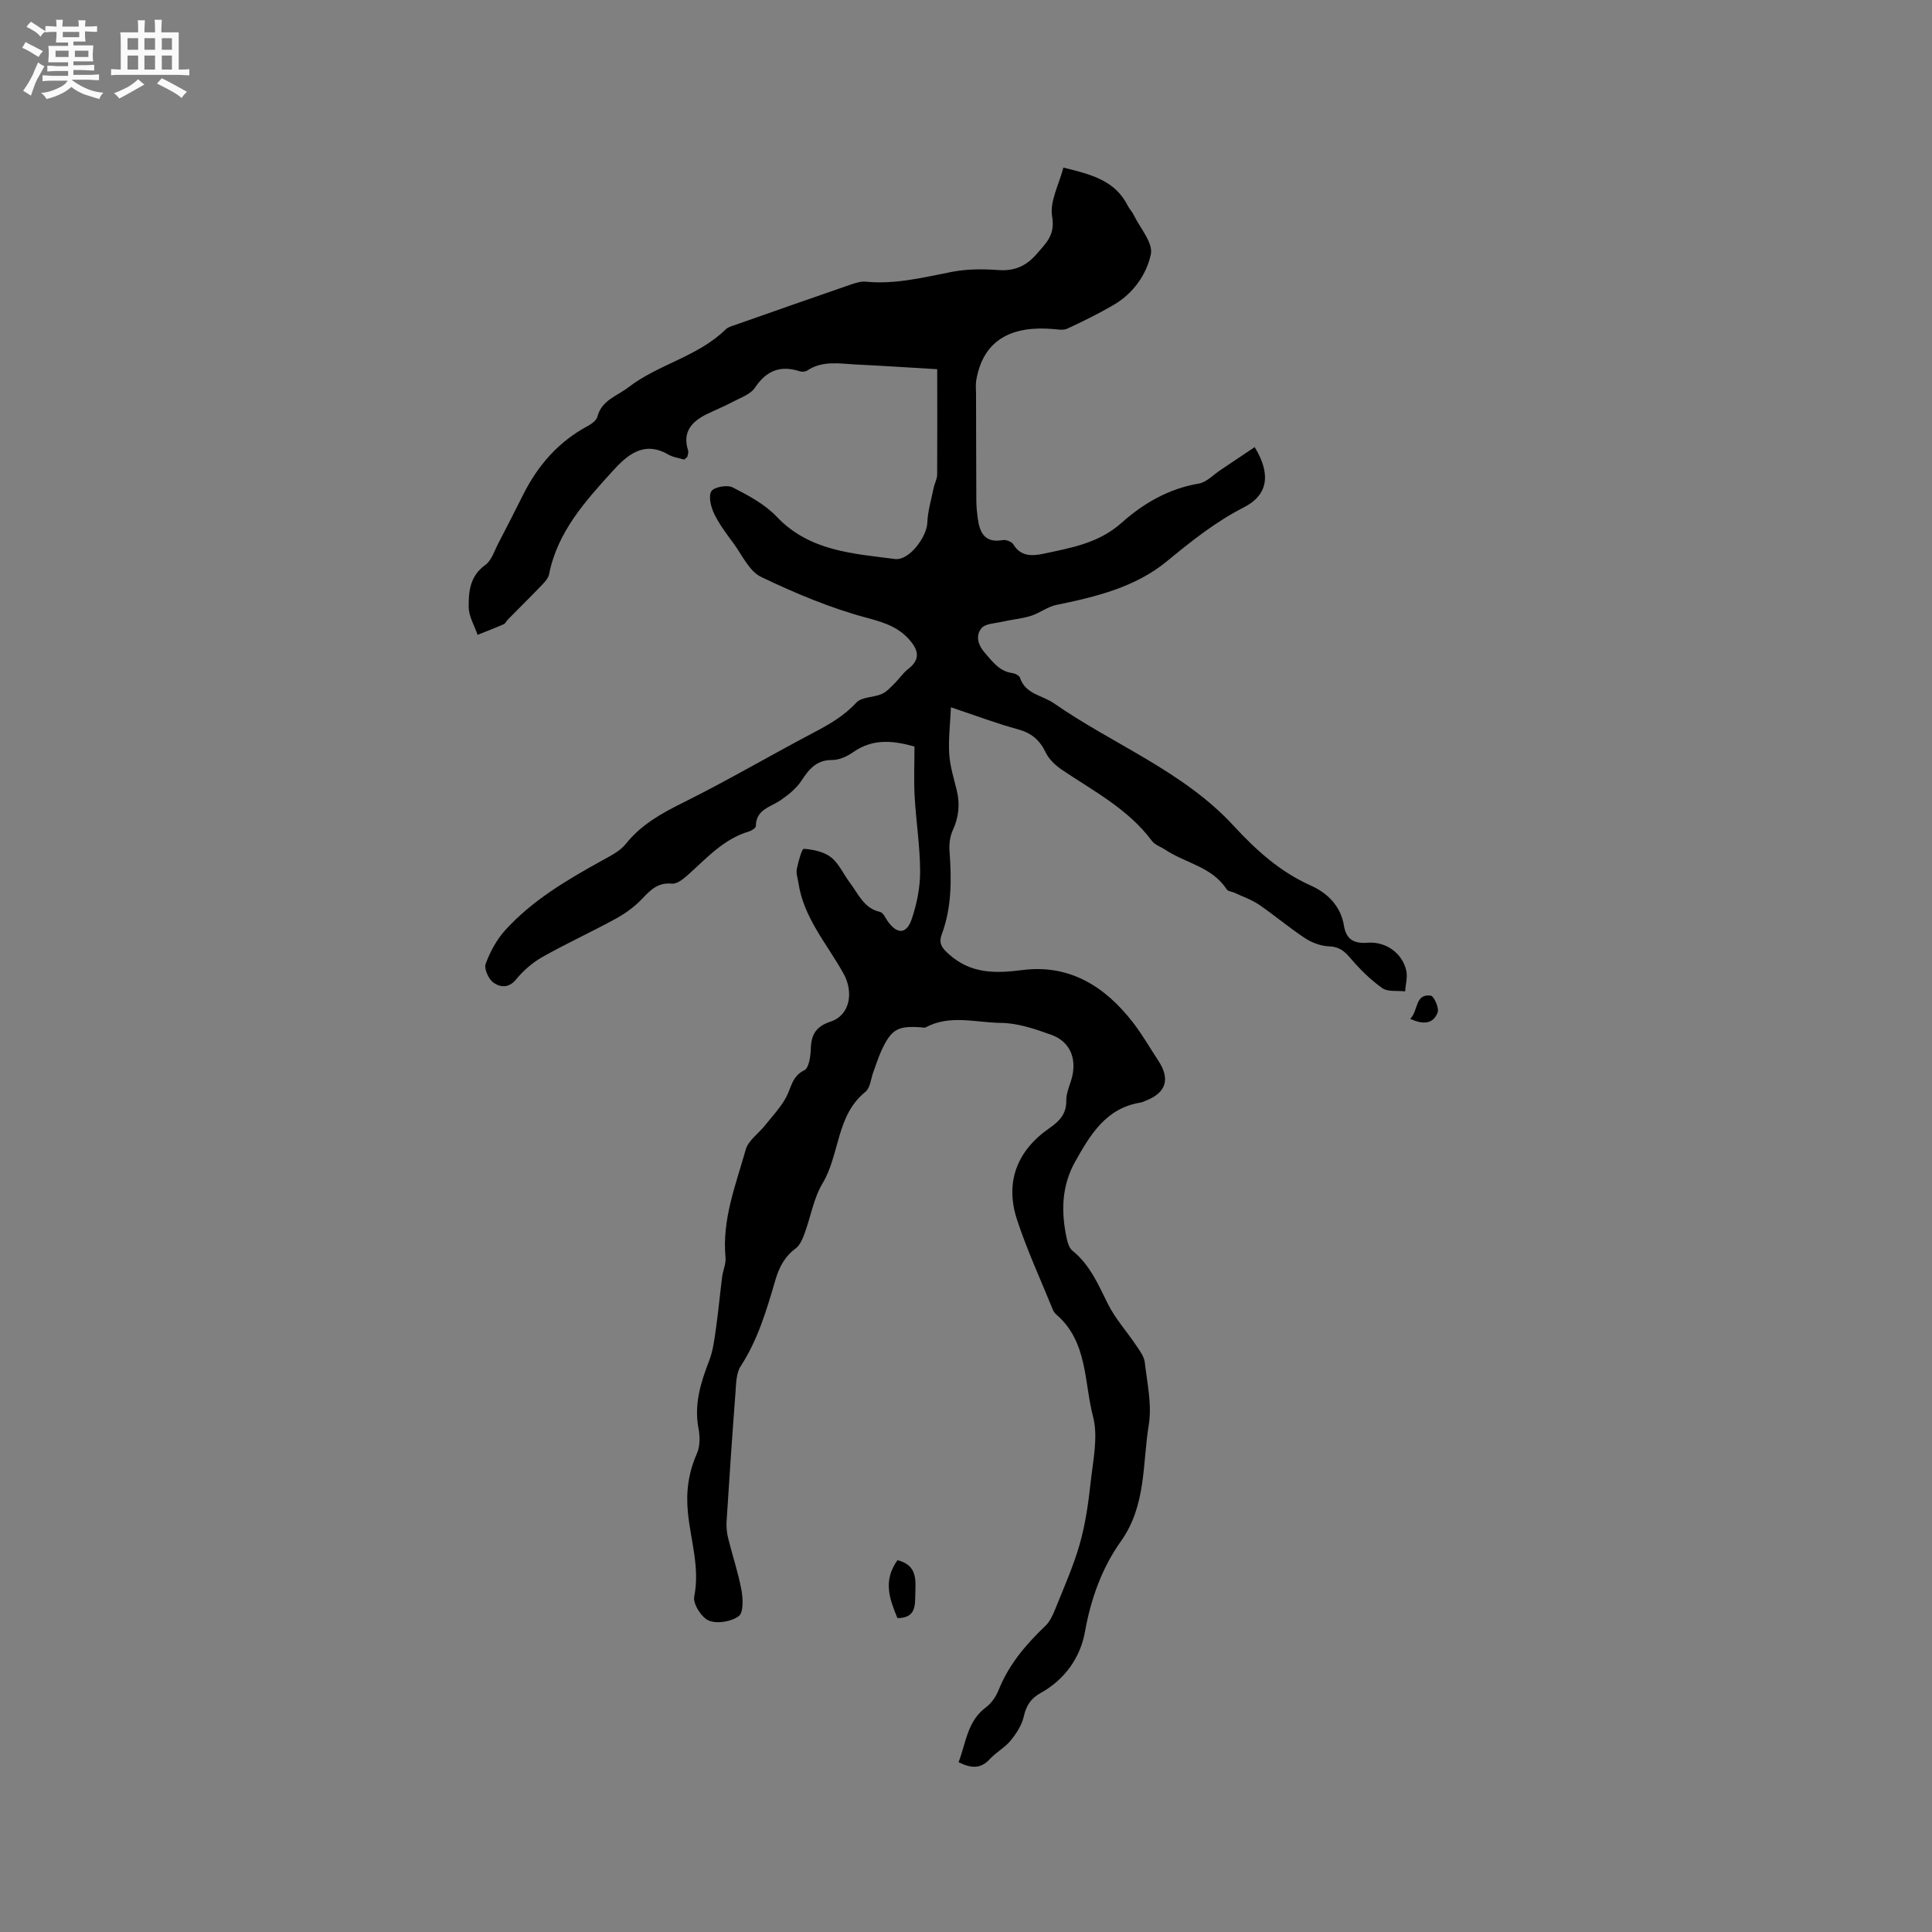 <svg enable-background="new 0 0 400 400" viewBox="0 0 400 400" xmlns="http://www.w3.org/2000/svg"><rect x="0" y="0" width="400" height="400" fill="#808080" stroke="none"/><path d="m6.8 9.5c.6.3 1.3.7 2.1 1.1-.4.4-.7.8-.9 1.2-.7-.4-1.3-.8-1.8-1.1s-1.1-.6-1.6-.8c.2-.4.5-.8.7-1.2.4.2.8.5 1.5.8zm.9 6.9c-.3.6-.5 1.1-.7 1.7s-.4 1.1-.6 1.7c-.6-.4-1.1-.7-1.6-1 .7-1 1.2-1.8 1.5-2.4.3-.5.6-1.1.8-1.7.3-.6.5-1.2.8-1.8.3.3.8.6 1.3.8-.7 1.3-1.2 2.2-1.5 2.7zm.1-11c.4.3 1 .7 1.7 1.1-.5.2-.8.6-1.1 1.1-.5-.6-1-1-1.4-1.2s-.9-.6-1.5-.8c.2-.4.5-.7.9-1.1.5.3.9.6 1.4.9zm10.5 13.1c1 .4 2 .6 3.1.7-.4.4-.7.8-.8 1.3-.9-.2-1.9-.6-3-.9-1-.4-2-.9-2.8-1.6-.5.4-1.1.9-1.9 1.3s-1.9.9-3.3 1.2c-.1-.3-.5-.8-1.1-1.3 1 0 2.1-.3 3.2-.8 1.2-.5 1.9-1 2.3-1.7h-3.2c-.4 0-1 0-2 .1v-1.2c1 0 1.7.1 2 .1h3.3v-1h-2.3c-.2 0-.9 0-2 .1v-1.2c1.2 0 1.9.1 2 .1h2.3v-.8h-4.1c0-.7.1-1.2.1-1.6 0-.5 0-1.1-.1-1.8h4.1v-.7h-2.5c0-.6.1-1.1.1-1.6v-.6h-.5c-.4 0-1 0-1.8.1v-1.3c1.2 0 1.9.1 2.1.1h.2c0-.3 0-.8-.1-1.4h1.4c0 .6-.1 1-.1 1.4h3.4c0-.4 0-.8-.1-1.3h1.5c0 .4-.1.9-.1 1.3.7 0 1.5 0 2.5-.1v1.2c-1 0-1.8-.1-2.5-.1v.6c0 .3 0 .8.1 1.5h-2.5v.8h4.1c0 .7-.1 1.3-.1 1.8s0 1 .1 1.5h-4.1v.8h1.4c.8 0 1.8 0 2.9-.1v1.2c-1 0-1.9-.1-2.8-.1h-1.5v1h3.2c.3 0 1 0 2.1-.1v1.2c-1.1 0-1.8-.1-2.1-.1h-3.4l-.1.1c1.4 1 2.4 1.5 3.4 1.9zm-4.1-6.7v-1.3h-2.7v1.3zm2.2-4.1v-1.1h-3.4v1.1zm1.9 4.1v-1.3h-2.8v1.3z" fill="#fafafb"/><path d="m37 6.7v2.3 5.4c1 0 1.8 0 2.2-.1v1.3c-.6 0-1.5-.1-2.5-.1h-11.9c-.7 0-1.3 0-1.8.1v-1.3c.5 0 1.1.1 2 .1v-5.2c0-1 0-1.8-.1-2.5h3.7c0-1.3 0-2.1-.1-2.5h1.5c0 .4-.1 1.3-.1 2.5h2.2c0-1.2 0-2.1-.1-2.6h1.5c0 .4-.1 1.3-.1 2.6zm-12.3 13.7c-.3-.4-.7-.8-1.1-1.1 1.1-.4 2.1-.9 2.9-1.3.8-.5 1.5-1 2.1-1.6.4.4.9.8 1.3 1.1-2.5 1.4-4.2 2.4-5.2 2.9zm3.9-10.1v-2.4h-2.2v2.4zm0 4.1v-2.9h-2.2v2.9zm3.5-4.1v-2.4h-2.2v2.4zm0 4.1v-2.9h-2.2v2.9zm.4 2.9 1-1.1c.6.3 1.4.7 2.5 1.3s2 1.1 2.7 1.5c-.4.4-.8.8-1.1 1.3-.8-.8-2.5-1.7-5.1-3zm3.1-7v-2.4h-2.1v2.4zm0 4.1v-2.9h-2.1v2.9z" fill="#fafafb"/><g fill="#000001"><path d="m194.04 76.44c-5.77-.34-11.25-.71-16.73-.97-3.45-.17-6.99-.89-10.19 1.25-.38.26-1.08.3-1.53.15-4.01-1.29-6.9-.17-9.29 3.4-.96 1.42-3.08 2.11-4.74 3-1.67.9-3.45 1.61-5.16 2.44-3.17 1.54-5.16 3.69-3.94 7.55.12.37-.03.84-.13 1.24-.04.17-.29.29-.68.65-.99-.3-2.3-.46-3.34-1.07-5.09-2.94-8.57.26-11.48 3.46-5.68 6.25-11.42 12.59-13.15 21.35-.15.75-.76 1.48-1.32 2.06-2.38 2.48-4.83 4.9-7.24 7.35-.3.3-.48.79-.83.94-1.79.78-3.61 1.48-5.41 2.2-.65-1.91-1.82-3.82-1.84-5.73-.04-3.21.25-6.45 3.41-8.72 1.33-.95 1.92-2.98 2.76-4.57 1.77-3.37 3.47-6.77 5.19-10.17 3.04-6 7.28-10.83 13.28-14.05.8-.43 1.8-1.15 2-1.92.9-3.45 4.03-4.25 6.41-6.08 6.25-4.82 14.39-6.35 20.13-11.98.56-.55 1.49-.77 2.29-1.05 7.89-2.78 15.78-5.55 23.68-8.27.98-.34 2.08-.68 3.08-.58 6.13.6 11.97-.9 17.9-2.05 3.08-.59 6.34-.59 9.48-.36 3.38.25 5.81-.8 8-3.35 1.98-2.29 3.84-3.92 3.18-7.75-.53-3.09 1.43-6.61 2.33-10.11 5.74 1.4 10.72 2.65 13.34 7.91.33.66.89 1.2 1.21 1.87 1.32 2.73 4.06 5.79 3.56 8.16-.89 4.2-3.65 8.13-7.69 10.48-3.1 1.81-6.34 3.41-9.6 4.92-.83.39-1.99.16-2.99.08-8.21-.69-14.4 1.96-15.87 10.62-.16.92-.04 1.89-.04 2.84.02 7.4.02 14.79.06 22.18.01 1.15.13 2.31.28 3.45.39 3.02 1.42 5.29 5.21 4.61.67-.12 1.85.34 2.18.9 1.54 2.57 3.97 2.4 6.2 1.93 5.74-1.22 11.46-2.17 16.23-6.43 4.47-3.99 9.74-7.06 15.96-8.1 1.61-.27 3.01-1.83 4.5-2.81 2.36-1.57 4.7-3.15 7.07-4.74 3.38 5.55 2.83 9.88-2.24 12.47-5.91 3.02-10.9 7.02-15.98 11.2-6.47 5.32-14.66 7.34-22.83 9-1.84.37-3.46 1.7-5.28 2.27-1.89.59-3.92.75-5.87 1.2-1.52.35-3.58.38-4.38 1.37-1.21 1.5-.78 3.39.74 5.12 1.63 1.87 3 3.79 5.69 4.16.57.08 1.4.5 1.55.95 1.14 3.45 4.61 3.61 7.02 5.29 12.31 8.56 26.79 14.07 37.15 25.3 4.75 5.14 9.64 9.58 16.06 12.45 3.43 1.53 6.17 4.22 6.84 8.25.48 2.88 2.01 3.8 4.89 3.58 3.87-.29 7.25 2.22 8.03 5.82.29 1.34-.15 2.83-.25 4.25-1.6-.19-3.56.15-4.72-.67-2.45-1.74-4.66-3.92-6.61-6.22-1.26-1.48-2.34-2.35-4.41-2.43-1.69-.06-3.54-.75-4.98-1.69-3.27-2.15-6.27-4.71-9.5-6.92-1.53-1.04-3.35-1.66-5.04-2.46-.57-.27-1.42-.31-1.69-.74-2.99-4.64-8.44-5.39-12.62-8.14-.96-.64-2.22-1.04-2.87-1.91-4.9-6.57-12.02-10.26-18.59-14.68-1.34-.9-2.69-2.16-3.37-3.58-1.24-2.6-2.97-4.06-5.77-4.82-4.37-1.19-8.62-2.8-13.86-4.55-.16 3.57-.55 6.66-.35 9.71.16 2.51.95 4.98 1.55 7.45.71 2.89.43 5.59-.83 8.33-.59 1.27-.77 2.87-.66 4.29.43 5.85.47 11.64-1.61 17.24-.71 1.91.08 2.87 1.57 4.18 4.53 4 9.56 3.91 15.11 3.2 9.79-1.25 17.14 3.4 22.92 10.87 1.94 2.51 3.52 5.28 5.27 7.94 2.46 3.74 1.57 6.6-2.55 8.2-.39.15-.78.37-1.19.43-7.13 1.16-10.34 6.6-13.49 12.19-2.88 5.12-2.95 10.51-1.75 16.03.19.88.54 1.94 1.19 2.46 3.61 2.92 5.32 6.99 7.31 10.99 1.53 3.06 3.91 5.7 5.84 8.57.73 1.1 1.66 2.29 1.8 3.52.5 4.31 1.51 8.8.83 12.97-1.33 8.12-.49 16.68-5.78 24.11-3.89 5.46-6.21 11.87-7.43 18.72-.96 5.37-4.2 9.92-9.2 12.69-2.04 1.13-2.97 2.63-3.48 4.89-.41 1.79-1.55 3.53-2.74 4.98s-2.99 2.39-4.27 3.79c-1.94 2.13-3.96 1.9-6.48.65 1.55-4.01 1.79-8.48 5.67-11.36 1.13-.84 2.08-2.22 2.61-3.55 2.1-5.26 5.61-9.41 9.64-13.25.94-.89 1.57-2.21 2.06-3.44 1.8-4.49 3.79-8.94 5.11-13.57 1.18-4.15 1.79-8.49 2.26-12.8.49-4.52 1.59-9.37.49-13.58-1.86-7.16-1.1-15.45-7.5-21.04-.31-.27-.63-.62-.78-1-2.53-6.24-5.38-12.38-7.47-18.77-2.51-7.7-.01-14.21 6.64-18.85 2.1-1.47 3.62-2.93 3.57-5.78-.03-1.63.81-3.27 1.21-4.91.95-3.94-.52-7.34-4.32-8.7-3.35-1.2-6.93-2.43-10.42-2.46-5.17-.05-10.54-1.78-15.57.92-.24.13-.63.02-.94 0-4.86-.36-6.19.39-8.23 4.82-.66 1.44-1.12 2.97-1.68 4.45-.52 1.39-.63 3.28-1.63 4.08-6.08 4.89-5.27 12.92-8.88 18.95-1.85 3.08-2.44 6.9-3.71 10.35-.42 1.13-.96 2.46-1.86 3.13-2.27 1.68-3.41 3.88-4.18 6.49-1.82 6.19-3.61 12.37-7.2 17.89-.95 1.46-.94 3.64-1.08 5.51-.68 8.88-1.28 17.76-1.84 26.65-.07 1.14.05 2.33.32 3.43.89 3.6 2.09 7.13 2.76 10.76.33 1.79.44 4.67-.56 5.4-1.55 1.13-4.46 1.63-6.19.92-1.51-.61-3.33-3.49-3.03-4.97 1.2-5.98-.73-11.59-1.3-17.32-.44-4.38.1-8.32 1.86-12.31.66-1.49.65-3.5.33-5.16-.96-5.01.45-9.52 2.22-14.09.81-2.1 1.08-4.44 1.4-6.7.5-3.52.82-7.08 1.27-10.61.17-1.36.83-2.73.7-4.04-.74-7.85 2.13-15.04 4.19-22.33.54-1.9 2.68-3.34 4.02-5.03 1.52-1.92 3.25-3.74 4.38-5.87 1.05-1.99 1.18-4.28 3.73-5.52.98-.48 1.3-2.98 1.35-4.58.09-2.92 1.18-4.52 4.09-5.49 4.06-1.34 4.77-6.12 2.72-9.85-3.39-6.16-8.32-11.6-9.39-18.91-.14-.94-.51-1.93-.33-2.82.3-1.51 1.05-4.22 1.44-4.19 1.94.14 4.17.59 5.64 1.75 1.67 1.32 2.61 3.56 3.95 5.33 1.75 2.31 2.87 5.24 6.21 5.99.64.14 1.09 1.22 1.57 1.91 1.93 2.73 3.89 2.75 4.97-.4 1.07-3.14 1.76-6.57 1.75-9.88-.01-5.18-.84-10.35-1.13-15.53-.19-3.35-.04-6.71-.04-10.35-4.11-1.14-8.45-1.81-12.66 1.15-1.25.88-2.92 1.65-4.39 1.64-3.29-.01-4.79 1.92-6.38 4.33-1.05 1.59-2.69 2.89-4.29 3.99-2.1 1.45-5.09 1.9-5.12 5.37 0 .38-.85.93-1.4 1.1-5.34 1.57-8.86 5.63-12.81 9.13-.89.79-2.17 1.78-3.17 1.68-2.86-.28-4.39 1.26-6.13 3.1-1.55 1.64-3.47 3.05-5.46 4.14-5.01 2.75-10.22 5.12-15.19 7.93-2.05 1.16-3.97 2.81-5.46 4.64-1.56 1.92-3.36 1.64-4.71.68-1.01-.72-1.98-2.87-1.61-3.88.92-2.51 2.29-5.04 4.08-7.01 5.63-6.19 12.78-10.38 20.03-14.39 1.74-.97 3.7-1.93 4.89-3.42 3.21-4.03 7.4-6.34 11.93-8.59 9.08-4.51 17.85-9.66 26.82-14.39 3.29-1.73 6.4-3.47 8.99-6.29 1.09-1.19 3.54-1.04 5.25-1.78.99-.42 1.8-1.34 2.6-2.12 1.01-.99 1.81-2.23 2.92-3.09 2.04-1.57 2.34-3.27.77-5.35-2.34-3.11-5.42-4.17-9.23-5.18-7.58-2.02-14.94-5.11-22.03-8.51-2.47-1.19-3.93-4.55-5.75-7.01-1.44-1.95-2.93-3.91-3.96-6.07-.67-1.4-1.23-3.59-.58-4.65.55-.89 3.28-1.38 4.41-.8 3.24 1.65 6.65 3.47 9.11 6.06 6.79 7.16 15.76 7.63 24.52 8.77 2.87.37 6.56-4.53 6.67-7.51.09-2.43.83-4.83 1.32-7.24.19-.92.71-1.81.72-2.71.04-7.08.01-14.18.01-21.84z"/><path d="m185.81 323.02c4.22 1.04 3.75 4.24 3.69 7.13-.05 2.28.1 4.86-3.7 4.86-1.56-3.83-3.09-7.67.01-11.99z"/><path d="m291.97 210.93c1.73-1.69.92-5.19 4.24-4.8.66.08 1.78 2.56 1.44 3.47-.86 2.35-2.91 2.64-5.68 1.33z"/></g></svg>